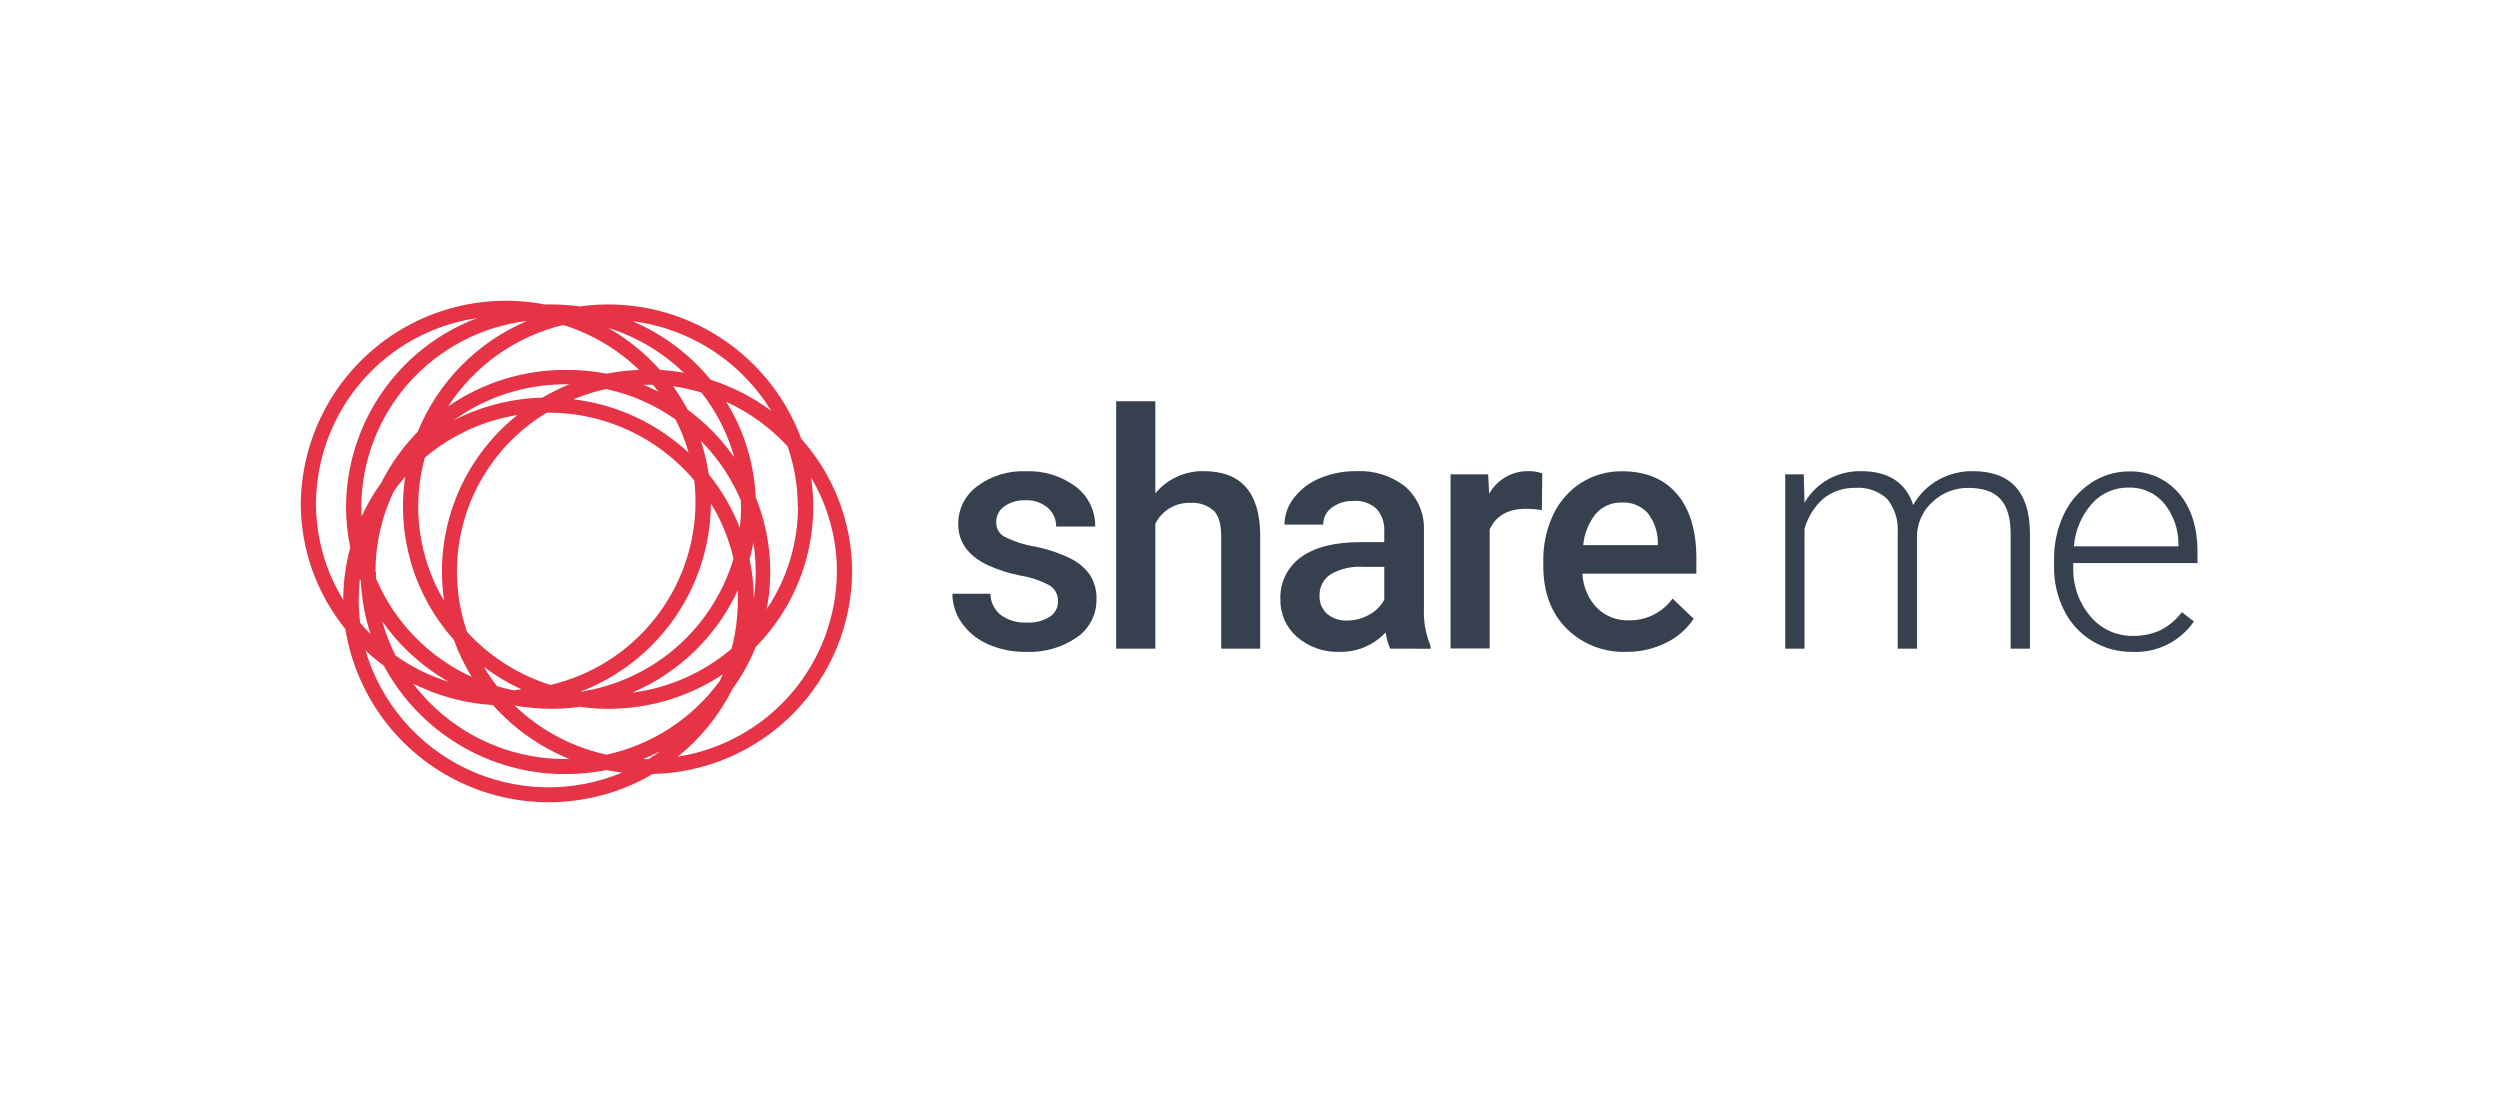<svg width="399" height="176" viewBox="0 0 399 176" fill="none" xmlns="http://www.w3.org/2000/svg">
<g filter="url(#filter0_b_271_652)">
<rect width="398.72" height="176" rx="24" fill="white" fill-opacity="0.8"/>
<path d="M108.2 120.757C111.833 117.825 114.796 114.149 116.89 109.977C118.409 107.889 119.665 105.622 120.63 103.227C124.091 99.717 126.689 95.451 128.22 90.766C129.75 86.08 130.172 81.103 129.45 76.227C132.147 80.766 133.571 85.948 133.57 91.227C133.532 98.359 130.959 105.245 126.311 110.654C121.664 116.064 115.244 119.645 108.2 120.757ZM58.34 103.837C59.27 104.692 60.245 105.496 61.26 106.247C64.071 111.489 68.254 115.868 73.363 118.916C78.471 121.963 84.312 123.564 90.26 123.547C92.446 123.549 94.626 123.334 96.77 122.907C97.6 123.067 98.45 123.197 99.3 123.297C95.353 124.948 91.103 125.748 86.826 125.647C82.549 125.545 78.341 124.544 74.477 122.708C70.613 120.872 67.179 118.243 64.398 114.992C61.618 111.74 59.554 107.94 58.34 103.837ZM76.15 50.767C70.028 53.079 64.75 57.194 61.015 62.568C57.28 67.942 55.263 74.323 55.23 80.867C55.228 83.058 55.452 85.243 55.9 87.387C55.16 90.109 54.784 92.917 54.78 95.737C51.93 91.099 50.425 85.761 50.43 80.317C50.479 73.131 53.099 66.2 57.818 60.779C62.536 55.358 69.039 51.807 76.15 50.767ZM123.15 65.617C120.21 63.422 116.925 61.732 113.43 60.617C110.083 56.545 105.806 53.339 100.96 51.267C105.493 51.84 109.839 53.428 113.674 55.912C117.509 58.397 120.734 61.714 123.11 65.617M78.67 112.527C82.023 116.299 86.201 119.245 90.88 121.137H90.24C85.533 121.147 80.888 120.064 76.67 117.975C72.451 115.886 68.775 112.847 65.93 109.097C69.901 111.09 74.235 112.256 78.67 112.527ZM61 99.157C63.786 103.126 67.416 106.428 71.63 108.827C68.597 107.886 65.732 106.472 63.14 104.637C62.243 102.887 61.526 101.051 61 99.157ZM105.33 59.037C102.955 56.37 100.162 54.107 97.06 52.337C101.59 53.748 105.728 56.2 109.14 59.497C107.88 59.273 106.608 59.119 105.33 59.037ZM109.71 65.317C109.031 64.043 108.266 62.817 107.42 61.647C108.953 61.865 110.467 62.2 111.95 62.647C114.358 65.717 116.139 69.23 117.19 72.987C115.13 70.049 112.604 67.469 109.71 65.347M118.27 80.877C118.269 81.997 118.202 83.115 118.07 84.227C116.865 81.148 115.195 78.271 113.12 75.697C112.855 73.887 112.434 72.104 111.86 70.367C114.579 73.093 116.746 76.319 118.24 79.867C118.24 80.197 118.24 80.537 118.24 80.867M117.75 94.167C117.75 94.697 117.75 95.227 117.75 95.757C117.765 98.387 117.429 101.007 116.75 103.547C112.256 107.366 106.75 109.797 100.9 110.547C108.363 107.369 114.379 101.531 117.78 94.167M96.78 59.627C94.625 59.215 92.434 59.017 90.24 59.037C83.552 59.028 77.02 61.062 71.52 64.867C75.755 58.339 82.334 53.686 89.9 51.867C94.436 53.283 98.58 55.738 102 59.037C100.247 59.107 98.502 59.311 96.78 59.647M102.66 61.417H104.21C104.5 61.767 104.79 62.137 105.07 62.497C104.28 62.107 103.48 61.737 102.66 61.407M109.9 72.247C104.824 67.53 98.381 64.547 91.5 63.727C93.197 63.022 94.954 62.473 96.75 62.087C100.729 62.948 104.493 64.601 107.82 66.947C108.688 68.64 109.385 70.416 109.9 72.247ZM111 80.317C110.953 87.047 108.645 93.566 104.446 98.826C100.248 104.085 94.402 107.781 87.85 109.317C82.747 107.715 78.156 104.797 74.54 100.857C72.331 94.448 72.391 87.474 74.708 81.103C77.025 74.732 81.46 69.35 87.27 65.857H87.47C91.912 65.844 96.302 66.805 100.332 68.671C104.363 70.536 107.936 73.263 110.8 76.657C110.943 77.872 111.009 79.094 111 80.317ZM67.8 73.037C72.022 69.469 77.134 67.115 82.59 66.227C78.208 69.711 74.819 74.287 72.763 79.495C70.708 84.702 70.058 90.359 70.88 95.897C68.853 92.491 67.535 88.71 67.006 84.782C66.477 80.853 66.747 76.859 67.8 73.037ZM86.61 63.457C81.642 63.588 76.767 64.839 72.35 67.117C77.554 63.35 83.816 61.327 90.24 61.337H90.88C89.407 61.932 87.98 62.634 86.61 63.437M79.28 109.437C78.528 108.483 77.84 107.481 77.22 106.437C79.086 107.841 81.098 109.042 83.22 110.017L82 110.177C81.07 109.987 80.15 109.767 79.26 109.497M117.07 89.167C115.421 94.671 112.24 99.592 107.898 103.355C103.556 107.118 98.233 109.567 92.55 110.417C98.668 108.106 103.942 103.994 107.675 98.623C111.408 93.253 113.425 86.877 113.46 80.337C115.134 83.065 116.354 86.047 117.07 89.167ZM59.93 91.267C59.917 86.761 60.944 82.312 62.93 78.267C63.477 77.52 64.057 76.8 64.67 76.107C63.973 80.745 64.308 85.479 65.649 89.973C66.99 94.467 69.305 98.61 72.43 102.107C73.178 104.177 74.136 106.164 75.29 108.037C68.402 104.885 62.947 99.265 60 92.287C60 91.947 60 91.607 60 91.287M120.61 91.287C120.611 92.699 120.511 94.109 120.31 95.507C120.291 93.407 120.067 91.314 119.64 89.257C119.88 88.387 120.08 87.497 120.24 86.607C120.485 88.155 120.608 89.72 120.61 91.287ZM57.66 80.867C57.713 73.558 60.426 66.517 65.292 61.063C70.158 55.608 76.844 52.111 84.1 51.227C76.188 54.594 69.924 60.948 66.67 68.907C64.322 71.298 62.361 74.041 60.86 77.037C59.632 78.729 58.574 80.538 57.7 82.437C57.7 81.907 57.7 81.377 57.7 80.847M57.25 95.737C57.253 94.618 57.316 93.5 57.44 92.387L57.59 92.747C57.718 95.629 58.243 98.479 59.15 101.217C58.57 100.637 58.01 100.027 57.48 99.397C57.328 98.183 57.251 96.961 57.25 95.737ZM96.79 120.437C91.27 119.236 86.194 116.521 82.13 112.597C84.067 112.947 86.031 113.124 88 113.127C89.522 113.127 91.043 113.02 92.55 112.807C94.057 113.02 95.578 113.127 97.1 113.127C103.591 113.135 109.941 111.225 115.35 107.637C115.19 107.997 115.02 108.357 114.85 108.717C110.452 114.709 104.014 118.885 96.75 120.457M103.27 121.157H102.63C103.58 120.777 104.5 120.347 105.4 119.887C104.77 120.337 104.13 120.767 103.47 121.167H103.27M127.36 80.867C127.356 86.696 125.615 92.392 122.36 97.227C123.515 91.23 122.907 85.026 120.61 79.367C120.369 73.968 118.747 68.721 115.9 64.127C119.608 65.821 122.939 68.238 125.7 71.237C126.775 74.334 127.322 77.589 127.32 80.867M136 91.267C135.991 83.436 133.105 75.88 127.89 70.037C125.289 63.007 120.361 57.078 113.925 53.234C107.49 49.391 99.933 47.864 92.51 48.907C91.016 48.696 89.509 48.589 88 48.587H86.91C82.209 47.685 77.367 47.824 72.726 48.995C68.084 50.167 63.756 52.342 60.046 55.367C56.337 58.392 53.335 62.194 51.254 66.505C49.172 70.816 48.062 75.531 48 80.317C48 87.626 50.514 94.712 55.12 100.387C55.967 105.663 58.088 110.652 61.299 114.923C64.51 119.194 68.714 122.618 73.546 124.898C78.379 127.177 83.695 128.243 89.033 128.005C94.371 127.766 99.57 126.229 104.18 123.527C112.637 123.343 120.69 119.871 126.631 113.849C132.571 107.826 135.932 99.726 136 91.267Z" fill="#E63346"/>
<path d="M168.86 95.967C168.88 95.459 168.764 94.954 168.523 94.505C168.282 94.057 167.925 93.681 167.49 93.417C166.061 92.658 164.517 92.138 162.92 91.877C161.086 91.523 159.3 90.952 157.6 90.177C154.48 88.677 152.93 86.487 152.93 83.627C152.923 82.462 153.191 81.311 153.712 80.268C154.233 79.226 154.993 78.321 155.93 77.627C158.144 75.957 160.869 75.105 163.64 75.217C166.53 75.079 169.379 75.949 171.7 77.677C172.679 78.42 173.47 79.383 174.008 80.488C174.547 81.592 174.818 82.808 174.8 84.037H168.56C168.57 83.469 168.456 82.906 168.224 82.388C167.993 81.869 167.65 81.408 167.22 81.037C166.229 80.207 164.961 79.781 163.67 79.847C162.477 79.792 161.298 80.125 160.31 80.797C159.893 81.081 159.555 81.465 159.326 81.914C159.097 82.364 158.985 82.863 159 83.367C158.986 83.814 159.09 84.257 159.303 84.65C159.515 85.044 159.828 85.374 160.21 85.607C161.745 86.39 163.391 86.933 165.09 87.217C167.09 87.599 169.03 88.245 170.86 89.137C172.12 89.75 173.201 90.676 174 91.827C174.7 92.968 175.048 94.29 175 95.627C175.021 96.818 174.748 97.996 174.206 99.056C173.663 100.117 172.868 101.027 171.89 101.707C169.504 103.351 166.645 104.169 163.75 104.037C161.655 104.075 159.576 103.655 157.66 102.807C155.985 102.076 154.543 100.9 153.49 99.407C152.524 98.049 152.004 96.424 152 94.757H158.07C158.076 95.414 158.229 96.061 158.518 96.652C158.807 97.242 159.225 97.76 159.74 98.167C160.932 99.009 162.372 99.428 163.83 99.357C165.148 99.445 166.46 99.116 167.58 98.417C167.98 98.148 168.307 97.782 168.531 97.355C168.754 96.927 168.867 96.45 168.86 95.967Z" fill="#36404F"/>
<path d="M184.39 78.737C185.33 77.603 186.515 76.695 187.855 76.082C189.195 75.469 190.657 75.167 192.13 75.197C198.063 75.197 201.063 78.581 201.13 85.347V103.527H194.9V85.527C194.9 83.607 194.49 82.247 193.66 81.457C192.64 80.594 191.323 80.163 189.99 80.257C188.834 80.215 187.69 80.507 186.697 81.1C185.703 81.693 184.902 82.56 184.39 83.597V103.527H178.14V64.037H184.39V78.737Z" fill="#36404F"/>
<path d="M221.87 103.527C221.51 102.698 221.268 101.823 221.15 100.927C220.22 101.929 219.089 102.723 217.831 103.259C216.573 103.795 215.217 104.06 213.85 104.037C211.346 104.141 208.896 103.286 207 101.647C206.154 100.915 205.478 100.007 205.021 98.986C204.563 97.965 204.334 96.856 204.35 95.737C204.283 94.412 204.551 93.092 205.13 91.898C205.708 90.704 206.579 89.675 207.66 88.907C209.86 87.327 213.01 86.527 217.1 86.527H220.93V84.707C220.991 83.442 220.561 82.203 219.73 81.247C219.241 80.786 218.661 80.433 218.027 80.209C217.393 79.985 216.72 79.896 216.05 79.947C214.796 79.896 213.561 80.274 212.55 81.017C212.123 81.327 211.776 81.734 211.539 82.206C211.302 82.678 211.183 83.2 211.19 83.727H205C205.017 82.171 205.552 80.665 206.52 79.447C207.601 78.064 209.025 76.989 210.65 76.327C212.491 75.551 214.473 75.166 216.47 75.197C219.276 75.053 222.041 75.923 224.26 77.647C225.24 78.503 226.018 79.566 226.537 80.76C227.055 81.953 227.303 83.247 227.26 84.547V97.097C227.172 99.15 227.534 101.198 228.32 103.097V103.537L221.87 103.527ZM215 99.037C216.218 99.04 217.416 98.73 218.48 98.137C219.516 97.587 220.367 96.746 220.93 95.717V90.467H217.57C215.75 90.343 213.933 90.761 212.35 91.667C211.789 92.039 211.334 92.549 211.027 93.148C210.721 93.747 210.574 94.415 210.6 95.087C210.577 95.623 210.672 96.158 210.877 96.654C211.083 97.15 211.394 97.594 211.79 97.957C212.687 98.707 213.832 99.093 215 99.037Z" fill="#36404F"/>
<path d="M246.08 81.417C245.241 81.276 244.391 81.206 243.54 81.207C240.68 81.207 238.75 82.304 237.75 84.497V103.497H231.51V75.707H237.51L237.67 78.817C238.286 77.7 239.196 76.772 240.301 76.134C241.406 75.496 242.664 75.172 243.94 75.197C244.693 75.174 245.443 75.296 246.15 75.557L246.08 81.417Z" fill="#36404F"/>
<path d="M259.58 104.037C257.812 104.102 256.05 103.803 254.402 103.16C252.755 102.516 251.256 101.542 250 100.297C247.54 97.811 246.31 94.477 246.31 90.297V89.527C246.266 86.956 246.817 84.41 247.92 82.087C248.903 80.019 250.449 78.269 252.38 77.037C254.32 75.821 256.57 75.189 258.86 75.217C262.653 75.217 265.58 76.424 267.64 78.837C269.7 81.251 270.733 84.65 270.74 89.037V91.557H252.56C252.641 93.592 253.459 95.529 254.86 97.007C255.528 97.667 256.322 98.184 257.195 98.528C258.068 98.871 259.002 99.035 259.94 99.007C261.3 99.036 262.647 98.735 263.866 98.131C265.085 97.527 266.139 96.637 266.94 95.537L270.31 98.757C269.194 100.418 267.654 101.751 265.85 102.617C263.899 103.573 261.752 104.059 259.58 104.037ZM258.83 80.207C258.048 80.18 257.27 80.328 256.552 80.639C255.834 80.951 255.195 81.418 254.68 82.007C253.537 83.442 252.842 85.18 252.68 87.007H264.59V86.547C264.586 84.822 263.993 83.15 262.91 81.807C262.387 81.26 261.751 80.834 261.046 80.557C260.342 80.281 259.585 80.162 258.83 80.207Z" fill="#36404F"/>
<path d="M287.88 75.707L288 80.237C288.922 78.656 290.252 77.35 291.85 76.457C293.432 75.608 295.204 75.175 297 75.197C301.38 75.197 304.163 76.997 305.35 80.597C306.286 78.918 307.671 77.533 309.35 76.597C311.029 75.657 312.926 75.175 314.85 75.197C320.85 75.197 323.893 78.454 323.98 84.967V103.527H320.9V85.197C320.9 82.71 320.363 80.867 319.29 79.667C318.217 78.467 316.497 77.867 314.13 77.867C312.045 77.847 310.032 78.623 308.5 80.037C307.021 81.341 306.11 83.171 305.96 85.137V103.527H302.87V84.967C303.003 83.039 302.403 81.132 301.19 79.627C300.506 78.997 299.699 78.515 298.819 78.212C297.94 77.909 297.007 77.791 296.08 77.867C294.27 77.818 292.501 78.405 291.08 79.527C289.576 80.815 288.502 82.532 288 84.447V103.527H284.92V75.707H287.88Z" fill="#36404F"/>
<path d="M340.3 104.037C338.041 104.069 335.819 103.462 333.89 102.287C331.973 101.118 330.427 99.429 329.43 97.417C328.341 95.247 327.792 92.845 327.83 90.417V89.307C327.791 86.813 328.325 84.343 329.39 82.087C330.347 80.055 331.845 78.325 333.72 77.087C335.489 75.884 337.58 75.243 339.72 75.247C341.227 75.186 342.728 75.464 344.113 76.061C345.498 76.658 346.73 77.559 347.72 78.697C349.72 81.01 350.72 84.16 350.72 88.147V89.867H330.89V90.467C330.791 93.335 331.756 96.138 333.6 98.337C334.427 99.343 335.471 100.149 336.654 100.694C337.837 101.24 339.128 101.511 340.43 101.487C341.932 101.517 343.422 101.209 344.79 100.587C346.141 99.906 347.315 98.92 348.22 97.707L350.15 99.177C349.06 100.762 347.583 102.04 345.858 102.891C344.134 103.742 342.22 104.136 340.3 104.037ZM339.73 77.817C338.632 77.799 337.542 78.016 336.535 78.454C335.527 78.892 334.626 79.541 333.89 80.357C332.212 82.265 331.195 84.664 330.99 87.197H347.68V86.867C347.699 84.49 346.889 82.181 345.39 80.337C344.698 79.517 343.83 78.864 342.849 78.427C341.869 77.991 340.803 77.782 339.73 77.817Z" fill="#36404F"/>
</g>
<defs>
<filter id="filter0_b_271_652" x="-24" y="-24" width="446.72" height="224" filterUnits="userSpaceOnUse" color-interpolation-filters="sRGB">
<feFlood flood-opacity="0" result="BackgroundImageFix"/>
<feGaussianBlur in="BackgroundImageFix" stdDeviation="12"/>
<feComposite in2="SourceAlpha" operator="in" result="effect1_backgroundBlur_271_652"/>
<feBlend mode="normal" in="SourceGraphic" in2="effect1_backgroundBlur_271_652" result="shape"/>
</filter>
</defs>
</svg>
